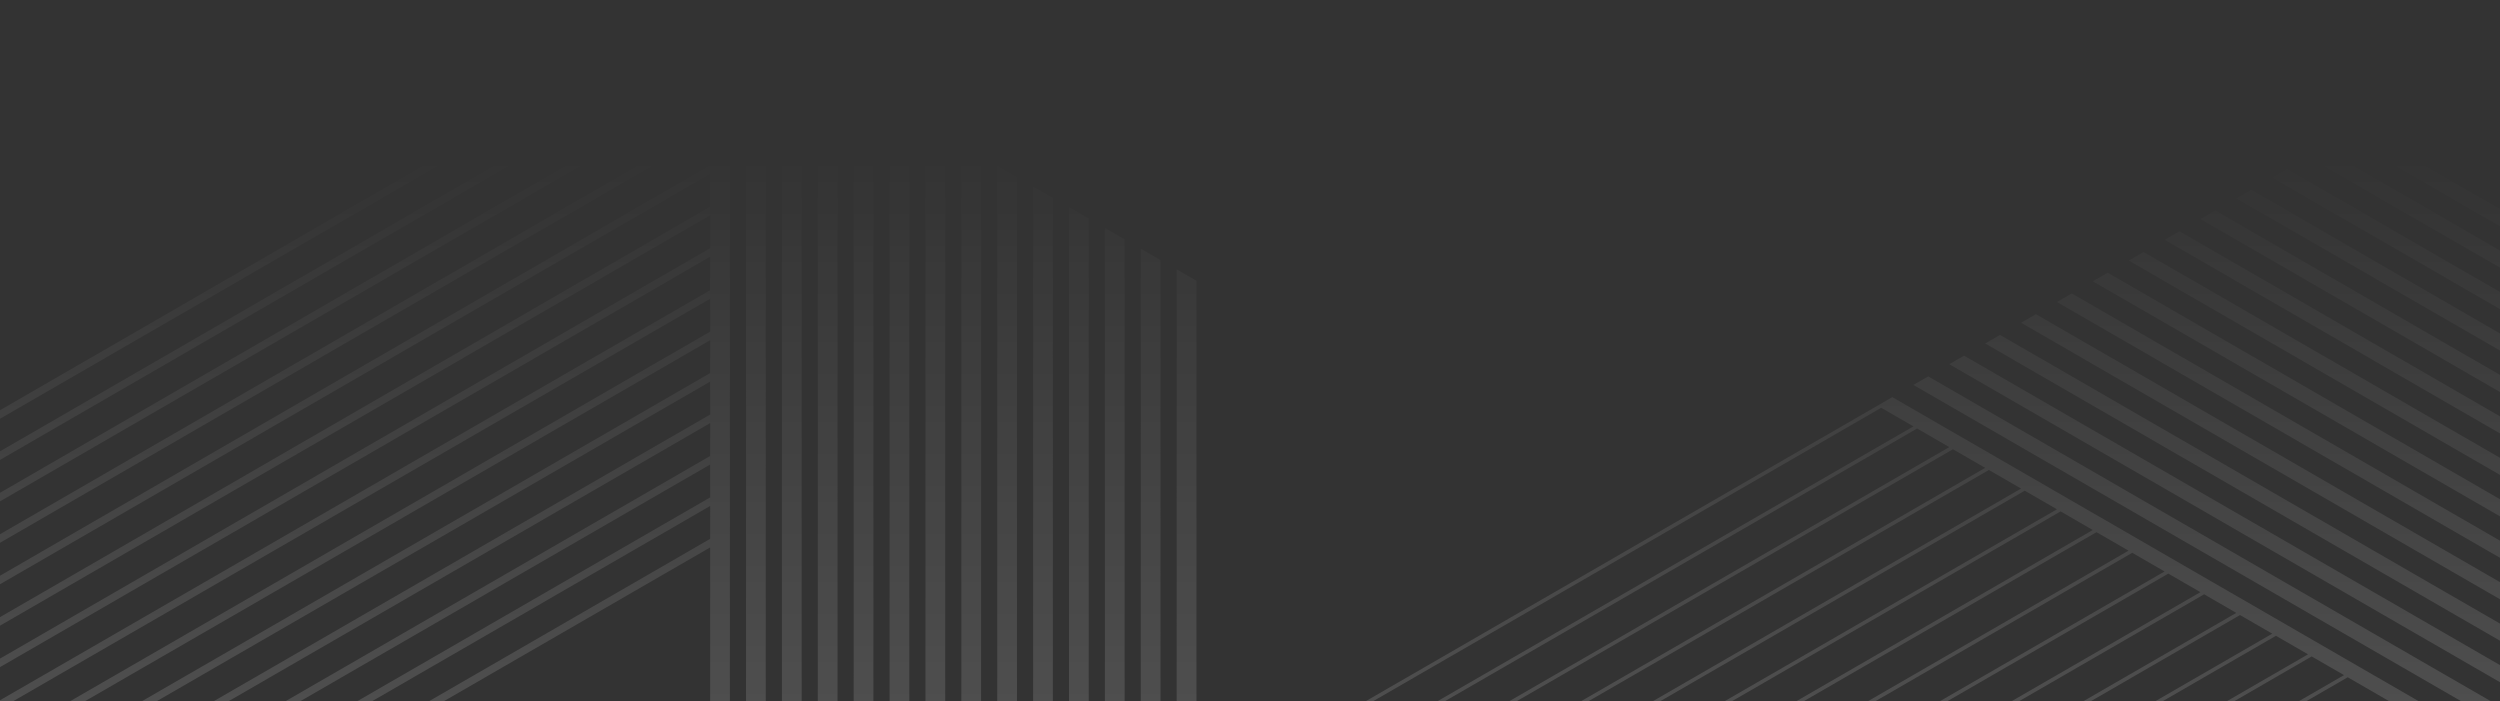 <svg width="1440" height="404" viewBox="0 0 1440 404" fill="none" xmlns="http://www.w3.org/2000/svg">
<rect x="0" y="0" width="1440" height="404" fill="#333333" stroke="none"/>
<path fill-rule="evenodd" clip-rule="evenodd" d="M-132 312.54V317.458L409.038 4.918L409.066 0L-132 312.54ZM409.038 557.142H420.406L420.434 6.566L409.066 0.028L409.038 557.142ZM1556.08 197.359L1350.18 78.455L1358.71 73.537L1556.08 187.496V197.359ZM1329.52 90.392L1556.08 221.179V211.343L1338.05 85.446L1329.52 90.392ZM1556.08 245.057L1308.86 102.332L1317.39 97.385L1556.08 235.222V245.057ZM1288.17 114.271L1556.08 268.935V259.1L1296.73 109.325L1288.17 114.271ZM1556.08 292.813L1267.51 126.21L1276.04 121.264L1556.08 282.978V292.813ZM1246.85 138.121L1556.08 316.691V306.856L1255.38 133.203L1246.85 138.121ZM1556.08 340.566L1226.16 150.086L1234.69 145.14L1556.08 330.731V340.566ZM1205.47 162.025L1556.08 364.444V354.581L1214.03 157.079L1205.47 162.025ZM1556.08 388.323L1184.81 173.965L1193.34 169.019L1556.08 378.459V388.323ZM1164.15 185.904L1556.08 412.201V402.337L1172.68 180.958L1164.15 185.904ZM1556.08 436.079L1143.47 197.843L1151.99 192.897L1556.08 426.215V436.079ZM1122.78 209.782L1556.08 459.985V450.121L1131.3 204.864L1122.78 209.782ZM1556.08 483.832L1102.12 221.719L1110.64 216.801L1556.08 473.968V483.832ZM1081.46 233.661L1081.46 233.658L1089.98 228.74L1556.08 497.988V507.823L1352.29 390.103L1063.04 557.143H1058.78L1350.15 388.868L1331.53 378.115L1021.69 557.143H1017.43L1329.41 376.888L1310.94 366.221L980.341 557.143H976.078L1308.82 364.994L1290.25 354.269L938.963 557.143H934.729L1288.1 353.027L1269.58 342.325L897.642 557.143H893.38L1267.43 341.084L1248.94 330.403L856.293 557.143H852.03L1246.79 329.162L1228.18 318.415L814.944 557.143H810.681L1226.04 317.174L1207.59 306.521L773.594 557.143H769.36L1205.44 305.28L1186.9 294.57L732.245 557.143H728.01L1184.8 293.352L1166.25 282.642L690.924 557.143H677.737L677.794 155.147L689.162 161.713V460.183L1081.46 233.661ZM1083.58 234.887L689.162 462.656V484.06L1102.12 245.597L1083.58 234.887ZM1104.25 246.824L689.162 486.533V507.938L1122.79 257.534L1104.25 246.824ZM1124.91 258.761L689.162 510.411V531.816L1143.47 269.479L1124.91 258.761ZM1145.59 270.706L689.162 534.289V555.721L1164.13 281.415L1145.59 270.706ZM441.066 557.143H429.698L429.727 11.939L441.094 18.506L441.066 557.143ZM450.387 557.144H461.754V30.445L450.387 23.878V557.144ZM482.414 557.141H471.047L471.075 35.815L482.443 42.381L482.414 557.141ZM491.708 557.142H503.075L503.104 54.321L491.736 47.754L491.708 557.142ZM523.764 557.143H512.396V59.694L523.764 66.26V557.143ZM533.057 557.143H544.425L544.453 78.199L533.086 71.633L533.057 557.143ZM565.114 557.144H553.746V83.572L565.114 90.139V557.144ZM574.407 557.141H585.775V102.075L574.407 95.509V557.141ZM606.435 557.143H595.067L595.096 107.42L606.463 113.987L606.435 557.143ZM615.728 557.143H627.095L627.124 125.926L615.756 119.36L615.728 557.143ZM647.785 557.144H636.417V131.299L647.785 137.865V557.144ZM657.077 557.142H668.445L668.473 149.802L657.106 143.236L657.077 557.142ZM-132 341.192V336.246L409.038 23.593V28.51L-132 341.192ZM-132 360.125V365.071L409.038 52.389V47.471L-132 360.125ZM-132 388.919V384.002L409.038 71.32V76.266L-132 388.919ZM-132 407.909V412.826L409.038 100.116V95.198L-132 407.909ZM-132 436.674V431.756L409.038 119.074V123.992L-132 436.674ZM-132 455.635V460.552L409.038 147.87V142.953L-132 455.635ZM-132 484.485V479.568L409.038 167.17V172.088L-132 484.485ZM-132 503.447V508.365L409.038 195.967V191.021L-132 503.447ZM-132 532.241V527.323L409.038 214.897V219.814L-132 532.241ZM-132 551.202V556.148L409.038 243.721V238.775L-132 551.202ZM-92.413 557.144H-100.938L409.037 262.654V267.571L-92.413 557.144ZM-59.589 557.143H-51.063L409.038 291.448V286.502L-59.589 557.143ZM-9.714 557.144H-18.239L409.038 310.381V315.327L-9.714 557.144Z" fill="url(#paint0_linear_190_44)" fill-opacity="0.18"/>
<defs>
<linearGradient id="paint0_linear_190_44" x1="689.18" y1="90.815" x2="689.18" y2="514.255" gradientUnits="userSpaceOnUse">
<stop stop-color="white" stop-opacity="0"/>
<stop offset="1" stop-color="white"/>
</linearGradient>
</defs>
</svg>
